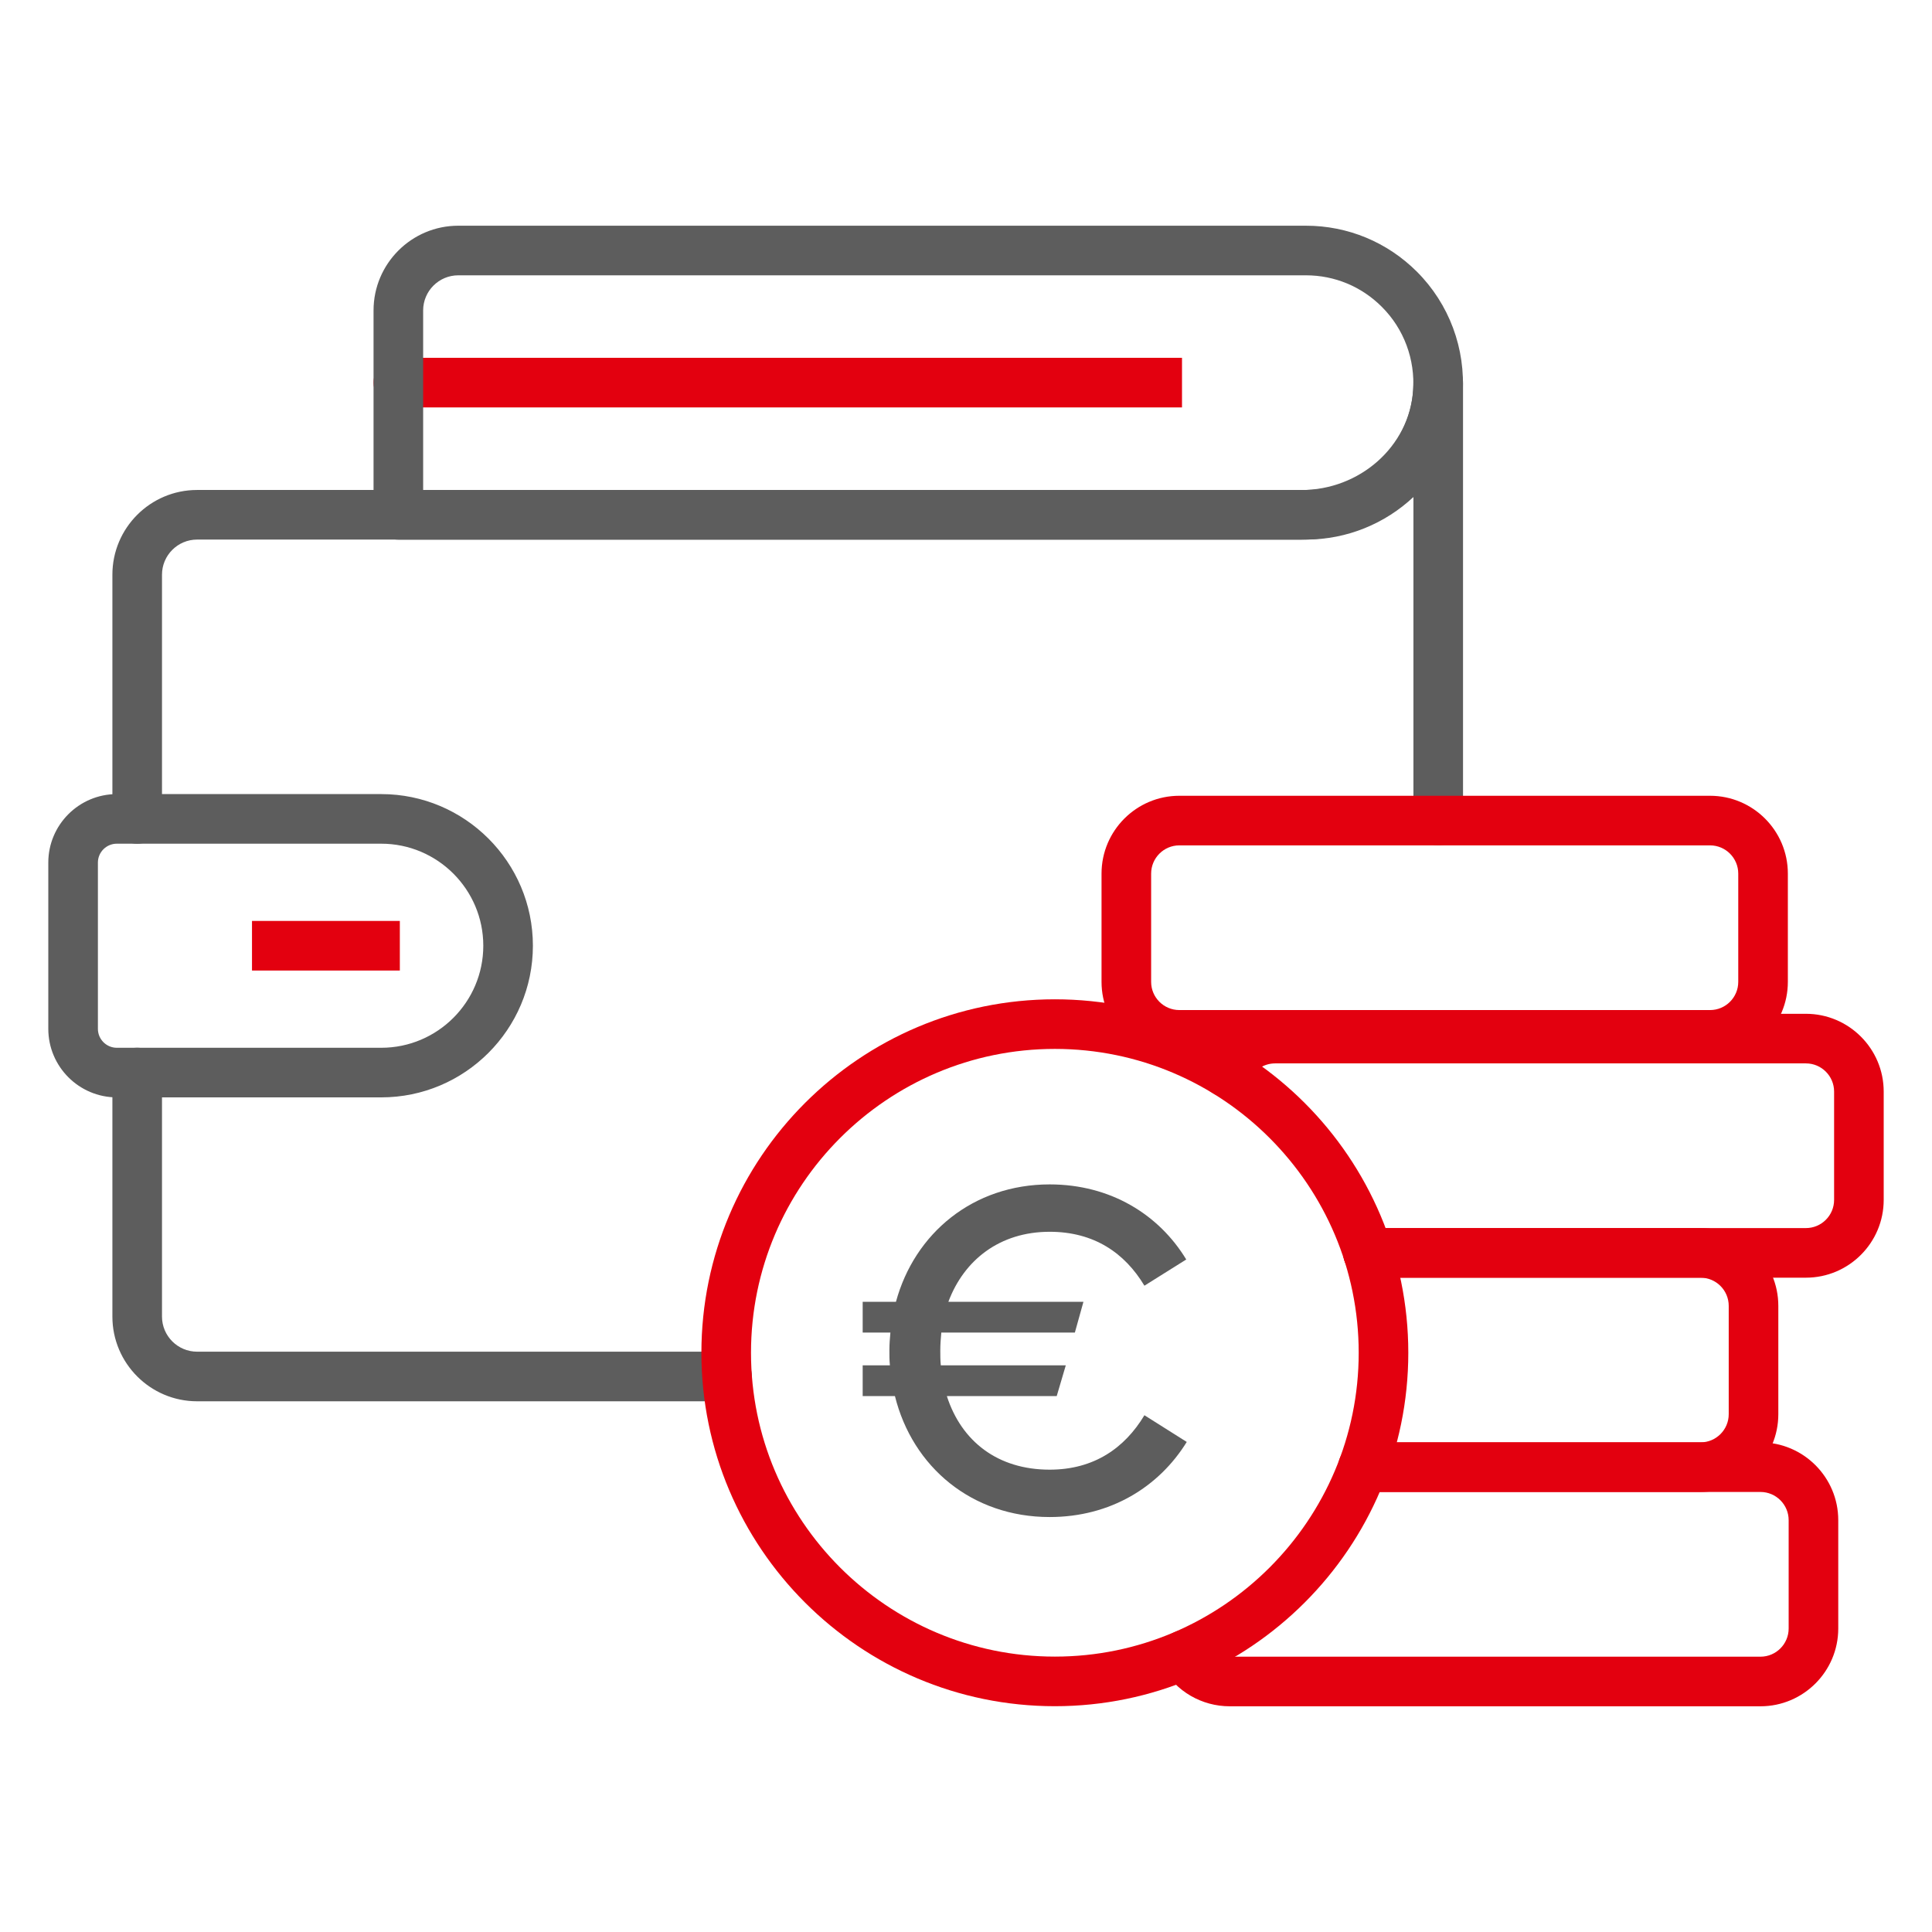 <?xml version="1.0" encoding="UTF-8"?> <svg xmlns="http://www.w3.org/2000/svg" width="46" height="46" viewBox="0 0 46 46" fill="none"><path d="M9.485 9.7H28.143V8.519H9.485C9.159 8.519 8.894 8.783 8.894 9.109C8.894 9.436 9.159 9.7 9.485 9.7Z" fill="#E3000F"></path><path d="M6 23.108H9.52V21.927H6V23.108Z" fill="#E3000F"></path><path d="M34.244 20.127C33.918 20.127 33.653 19.863 33.653 19.536V11.834C32.983 12.461 32.082 12.847 31.093 12.847H4.693C4.232 12.847 3.857 13.222 3.857 13.683V19.498C3.857 19.825 3.593 20.089 3.267 20.089C2.94 20.089 2.676 19.825 2.676 19.498V13.683C2.676 12.57 3.581 11.666 4.693 11.666H31.093C32.505 11.666 33.653 10.521 33.653 9.114C33.653 8.788 33.918 8.524 34.244 8.524C34.57 8.524 34.834 8.788 34.834 9.114V19.536C34.834 19.863 34.57 20.127 34.244 20.127Z" fill="#5D5D5D"></path><path d="M17.312 33.364H4.693C3.581 33.364 2.676 32.459 2.676 31.347V25.536C2.676 25.21 2.94 24.946 3.267 24.946C3.593 24.946 3.857 25.21 3.857 25.536V31.347C3.857 31.808 4.232 32.183 4.693 32.183H17.312C17.638 32.183 17.902 32.448 17.902 32.774C17.902 33.1 17.638 33.364 17.312 33.364Z" fill="#5D5D5D"></path><path d="M9.077 26.128H2.781C1.882 26.128 1.15 25.396 1.15 24.496V20.538C1.15 19.638 1.882 18.907 2.781 18.907H9.077C11.068 18.907 12.688 20.526 12.688 22.517C12.688 24.508 11.068 26.128 9.077 26.128ZM2.781 20.088C2.533 20.088 2.331 20.29 2.331 20.538V24.496C2.331 24.744 2.533 24.947 2.781 24.947H9.077C10.417 24.947 11.507 23.857 11.507 22.517C11.507 21.178 10.417 20.088 9.077 20.088H2.781Z" fill="#5D5D5D"></path><path d="M30.979 12.849H9.485C9.159 12.849 8.894 12.584 8.894 12.258V7.391C8.894 6.279 9.799 5.374 10.912 5.374H31.093C32.091 5.374 33.03 5.764 33.737 6.47C34.504 7.237 34.9 8.3 34.823 9.385C34.685 11.327 32.996 12.849 30.979 12.849ZM10.075 11.668H30.979C32.379 11.668 33.55 10.628 33.645 9.301C33.697 8.558 33.427 7.83 32.901 7.306C32.418 6.822 31.776 6.555 31.093 6.555H10.912C10.45 6.555 10.075 6.93 10.075 7.391V11.668Z" fill="#5D5D5D"></path><path d="M41.916 40.626H29.279C28.613 40.626 28 40.27 27.677 39.696C27.518 39.412 27.618 39.052 27.903 38.892C28.187 38.731 28.547 38.833 28.707 39.117C28.822 39.322 29.036 39.445 29.279 39.445H41.916C42.286 39.445 42.587 39.144 42.587 38.774V36.194C42.587 35.825 42.286 35.523 41.916 35.523H32.453C32.127 35.523 31.863 35.259 31.863 34.933C31.863 34.607 32.127 34.342 32.453 34.342H41.916C42.937 34.342 43.768 35.173 43.768 36.194V38.774C43.768 39.795 42.937 40.626 41.916 40.626Z" fill="#E3000F"></path><path d="M40.489 35.523H32.453C32.127 35.523 31.863 35.259 31.863 34.933C31.863 34.607 32.127 34.342 32.453 34.342H40.489C40.859 34.342 41.16 34.041 41.16 33.672V31.092C41.16 30.722 40.859 30.421 40.489 30.421H32.571C32.245 30.421 31.981 30.157 31.981 29.831C31.981 29.505 32.245 29.24 32.571 29.24H40.489C41.511 29.24 42.341 30.071 42.341 31.092V33.672C42.341 34.693 41.511 35.523 40.489 35.523Z" fill="#E3000F"></path><path d="M42.998 30.421H32.571C32.245 30.421 31.981 30.157 31.981 29.831C31.981 29.505 32.245 29.24 32.571 29.24H42.998C43.368 29.24 43.669 28.939 43.669 28.569V25.99C43.669 25.62 43.368 25.319 42.998 25.319H30.36C30.084 25.319 29.84 25.486 29.738 25.743C29.619 26.047 29.275 26.195 28.973 26.076C28.669 25.957 28.52 25.614 28.639 25.311C28.92 24.598 29.596 24.138 30.36 24.138H42.998C44.019 24.138 44.85 24.969 44.85 25.99V28.569C44.85 29.59 44.019 30.421 42.998 30.421Z" fill="#E3000F"></path><path d="M40.716 25.23H28.079C27.058 25.23 26.227 24.399 26.227 23.378V20.8C26.227 19.778 27.058 18.947 28.079 18.947H40.716C41.737 18.947 42.568 19.778 42.568 20.8V23.378C42.568 24.399 41.737 25.23 40.716 25.23ZM28.079 20.128C27.709 20.128 27.408 20.43 27.408 20.8V23.378C27.408 23.748 27.709 24.049 28.079 24.049H40.716C41.086 24.049 41.387 23.748 41.387 23.378V20.8C41.387 20.43 41.086 20.128 40.716 20.128H28.079Z" fill="#E3000F"></path><path d="M25.116 40.624C20.475 40.624 16.7 36.849 16.7 32.209C16.7 27.568 20.475 23.793 25.116 23.793C29.756 23.793 33.531 27.568 33.531 32.209C33.531 36.849 29.756 40.624 25.116 40.624ZM25.116 24.974C21.127 24.974 17.881 28.22 17.881 32.209C17.881 36.198 21.127 39.443 25.116 39.443C29.105 39.443 32.35 36.198 32.35 32.209C32.35 28.22 29.105 24.974 25.116 24.974Z" fill="#E3000F"></path><path d="M27.248 33.696L28.256 34.332C27.596 35.4 26.444 36.12 24.992 36.12C23.144 36.12 21.728 34.932 21.308 33.24H20.54V32.508H21.188C21.176 32.388 21.176 32.268 21.176 32.148C21.176 32.004 21.188 31.86 21.2 31.728H20.54V30.996H21.332C21.776 29.364 23.168 28.2 24.992 28.2C26.444 28.2 27.596 28.92 28.244 29.988L27.248 30.612C26.78 29.832 26.048 29.328 24.992 29.328C23.804 29.328 22.952 30 22.58 30.996H25.796L25.592 31.728H22.412C22.4 31.86 22.388 32.004 22.388 32.148C22.388 32.268 22.388 32.388 22.4 32.508H25.376L25.16 33.24H22.544C22.892 34.32 23.756 34.992 24.992 34.992C26.048 34.992 26.78 34.476 27.248 33.696Z" fill="#5D5D5D"></path></svg> 